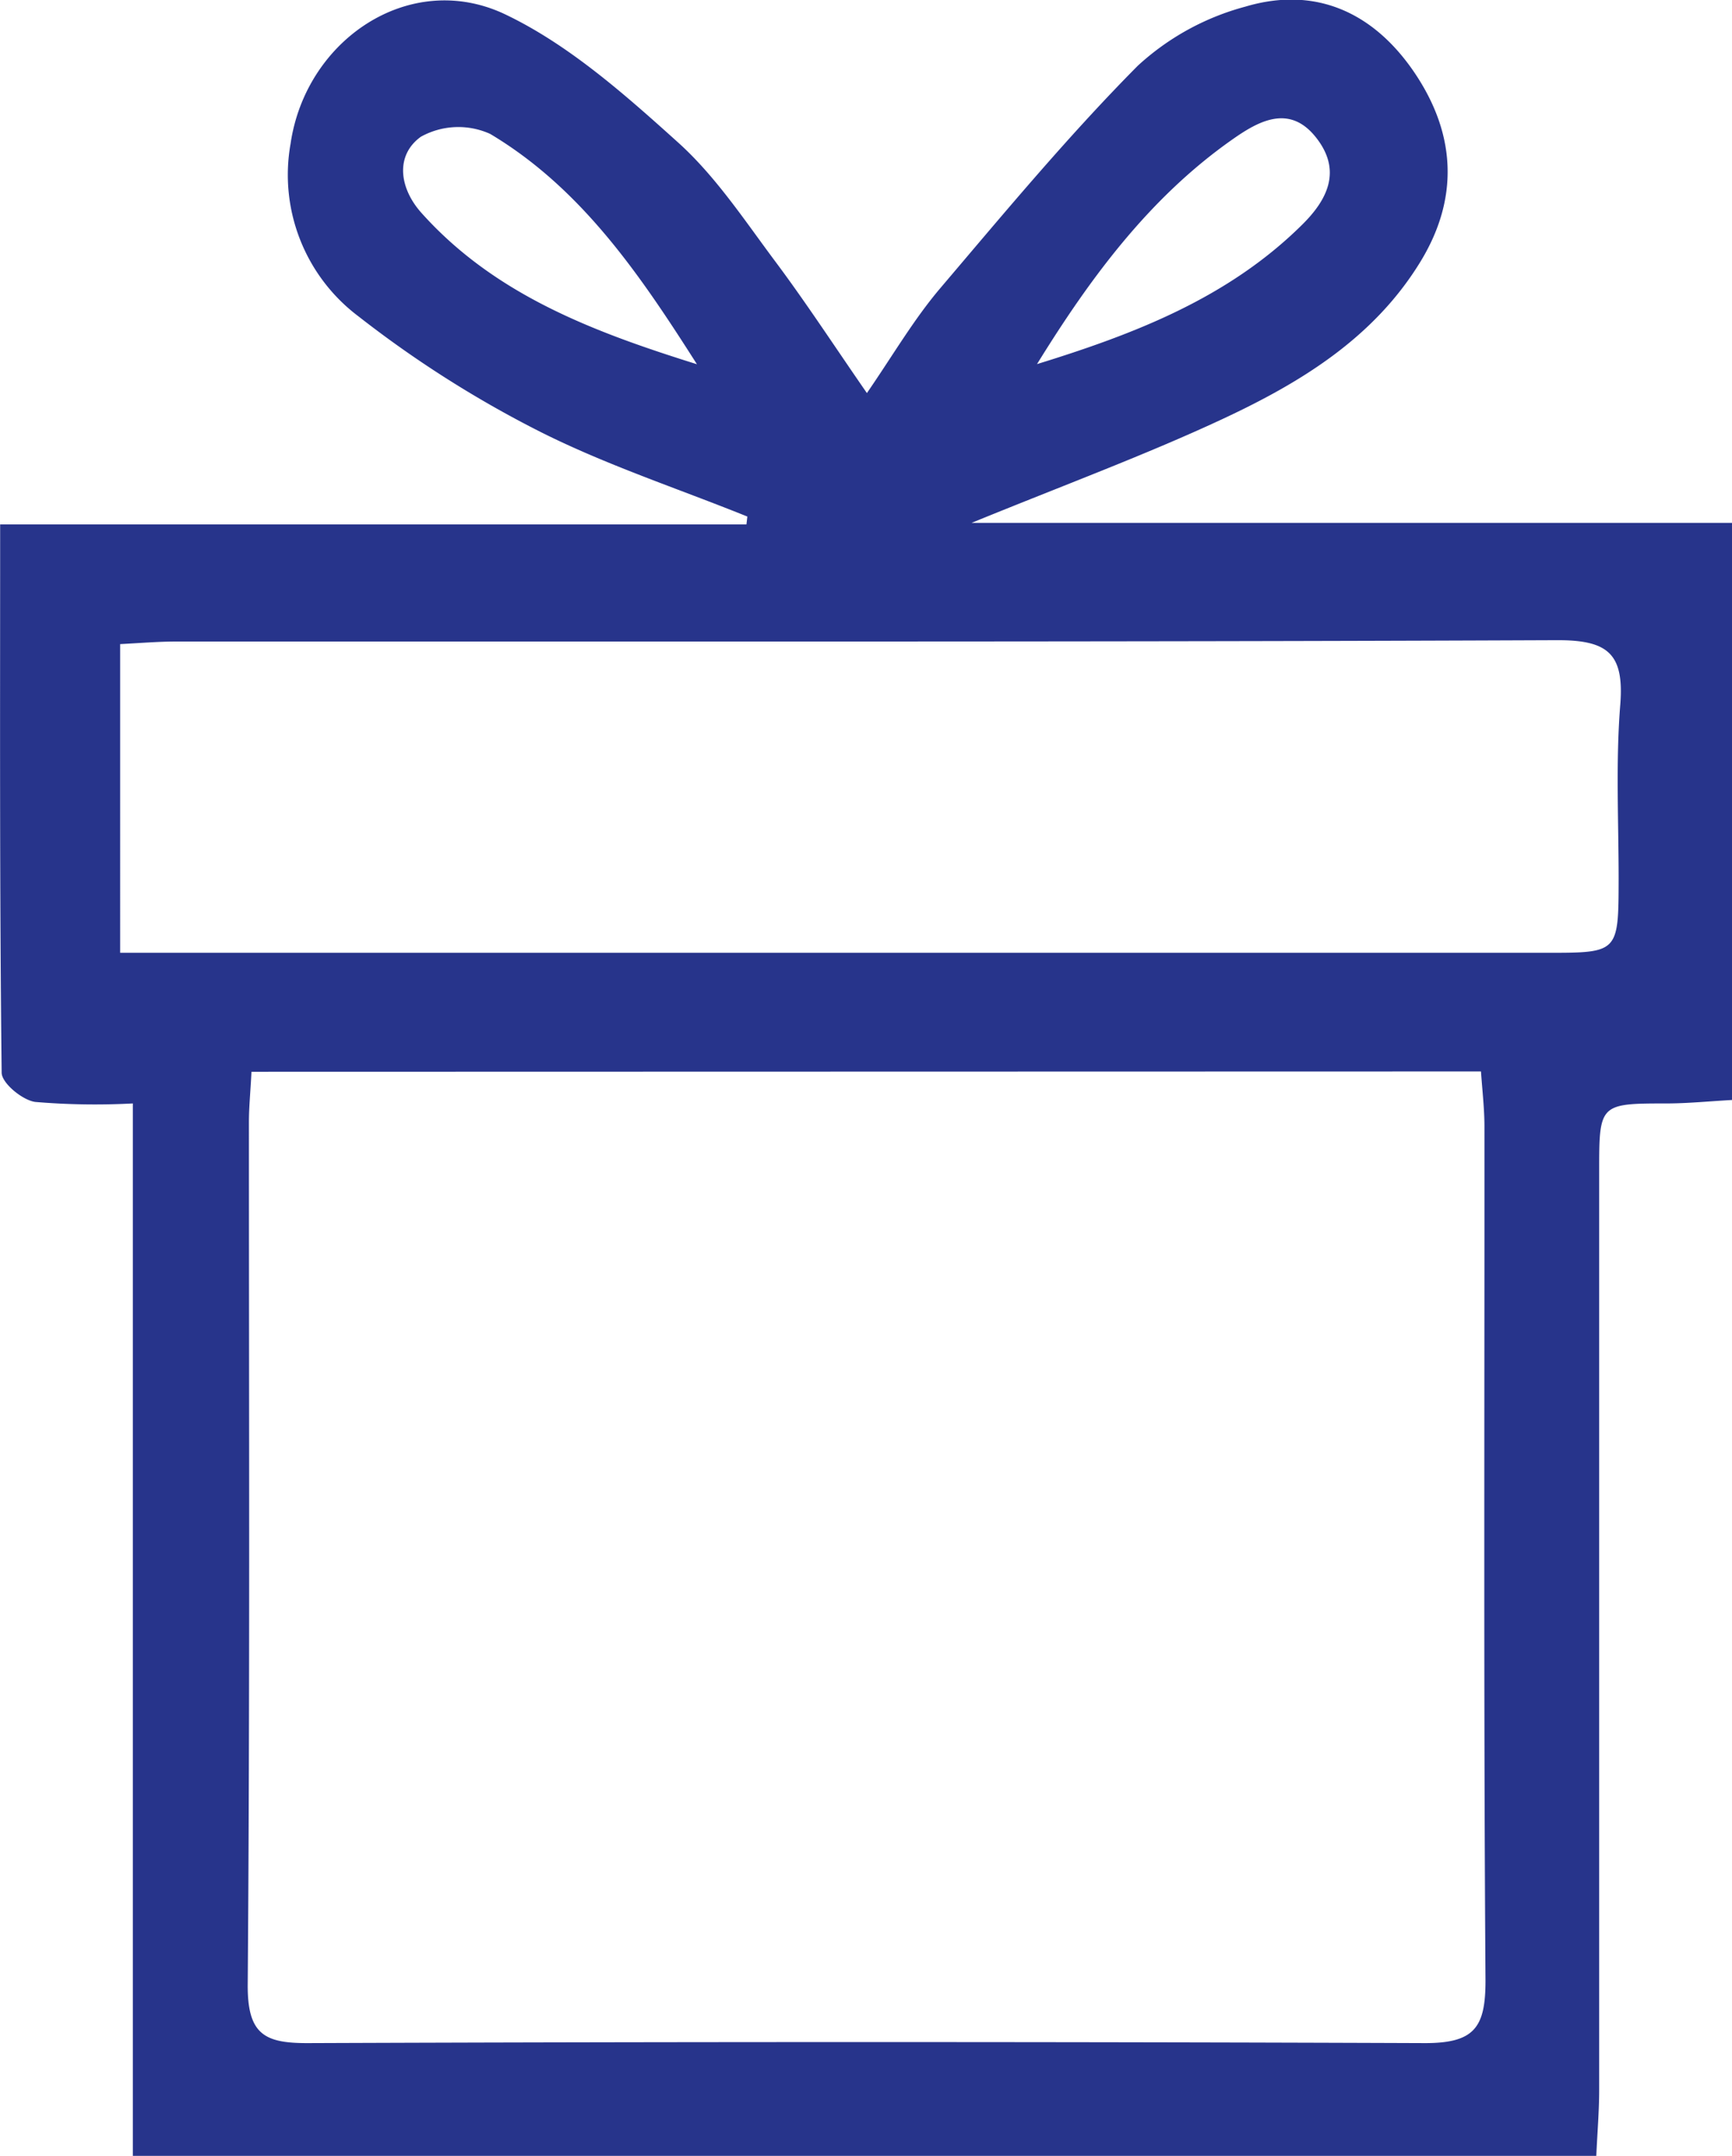 <svg id="Layer_1" data-name="Layer 1" xmlns="http://www.w3.org/2000/svg" viewBox="0 0 114.74 142.82"><defs><style>.cls-1{fill:#27348b;}</style></defs><path class="cls-1" d="M35.63,144.38V74.66a47.2,47.2,0,0,1-6.47-.1c-.85-.12-2.22-1.25-2.22-1.94-.14-12-.1-24-.1-36.32H76.28l.06-.52c-4.63-1.87-9.41-3.43-13.85-5.68a73,73,0,0,1-11.91-7.58,11.73,11.73,0,0,1-4.5-11.44c1-6.87,7.84-11.51,14.11-8.62,4.25,2,8,5.33,11.53,8.51,2.51,2.25,4.43,5.18,6.47,7.91s3.89,5.57,6.07,8.72c1.7-2.47,3.08-4.84,4.82-6.9,4.25-5,8.49-10.11,13.12-14.78A17,17,0,0,1,109.33,2c4.6-1.37,8.45.34,11.17,4.32,2.82,4.14,3,8.45.36,12.69-3.1,5-7.93,7.92-13,10.29S97.33,33.69,91.19,36.2h50.39V74.43c-1.45.08-2.84.22-4.23.23-4.56,0-4.58,0-4.58,4.49q0,30.43,0,60.87c0,1.4-.12,2.8-.19,4.36Zm7.86-71.82c-.07,1.38-.17,2.35-.17,3.33,0,19.08.07,38.16-.08,57.23,0,3.23,1.14,3.8,4,3.79q37-.14,74,0c3.28,0,4-1.05,4-4.14-.13-18.86-.06-37.72-.07-56.58,0-1.18-.14-2.36-.23-3.65Zm-8.7-7.88H129.3c4.75,0,4.75,0,4.76-4.9,0-3.86-.2-7.73.11-11.56.26-3.37-.83-4.26-4.2-4.25-30.49.13-61,.08-91.48.09-1.18,0-2.35.1-3.7.17ZM73,25.69C69.25,19.8,65.37,14.05,59.3,10.43a5.12,5.12,0,0,0-4.59.19c-1.7,1.23-1.43,3.37,0,5C59.6,21.11,66.2,23.56,73,25.69Zm22.5,0c6.48-2,12.67-4.38,17.57-9.22,1.72-1.69,2.68-3.63.92-5.83s-3.8-1.05-5.52.16C103,14.64,99.08,19.93,95.53,25.68Z" transform="translate(-26.83 -1.56)"/></svg>